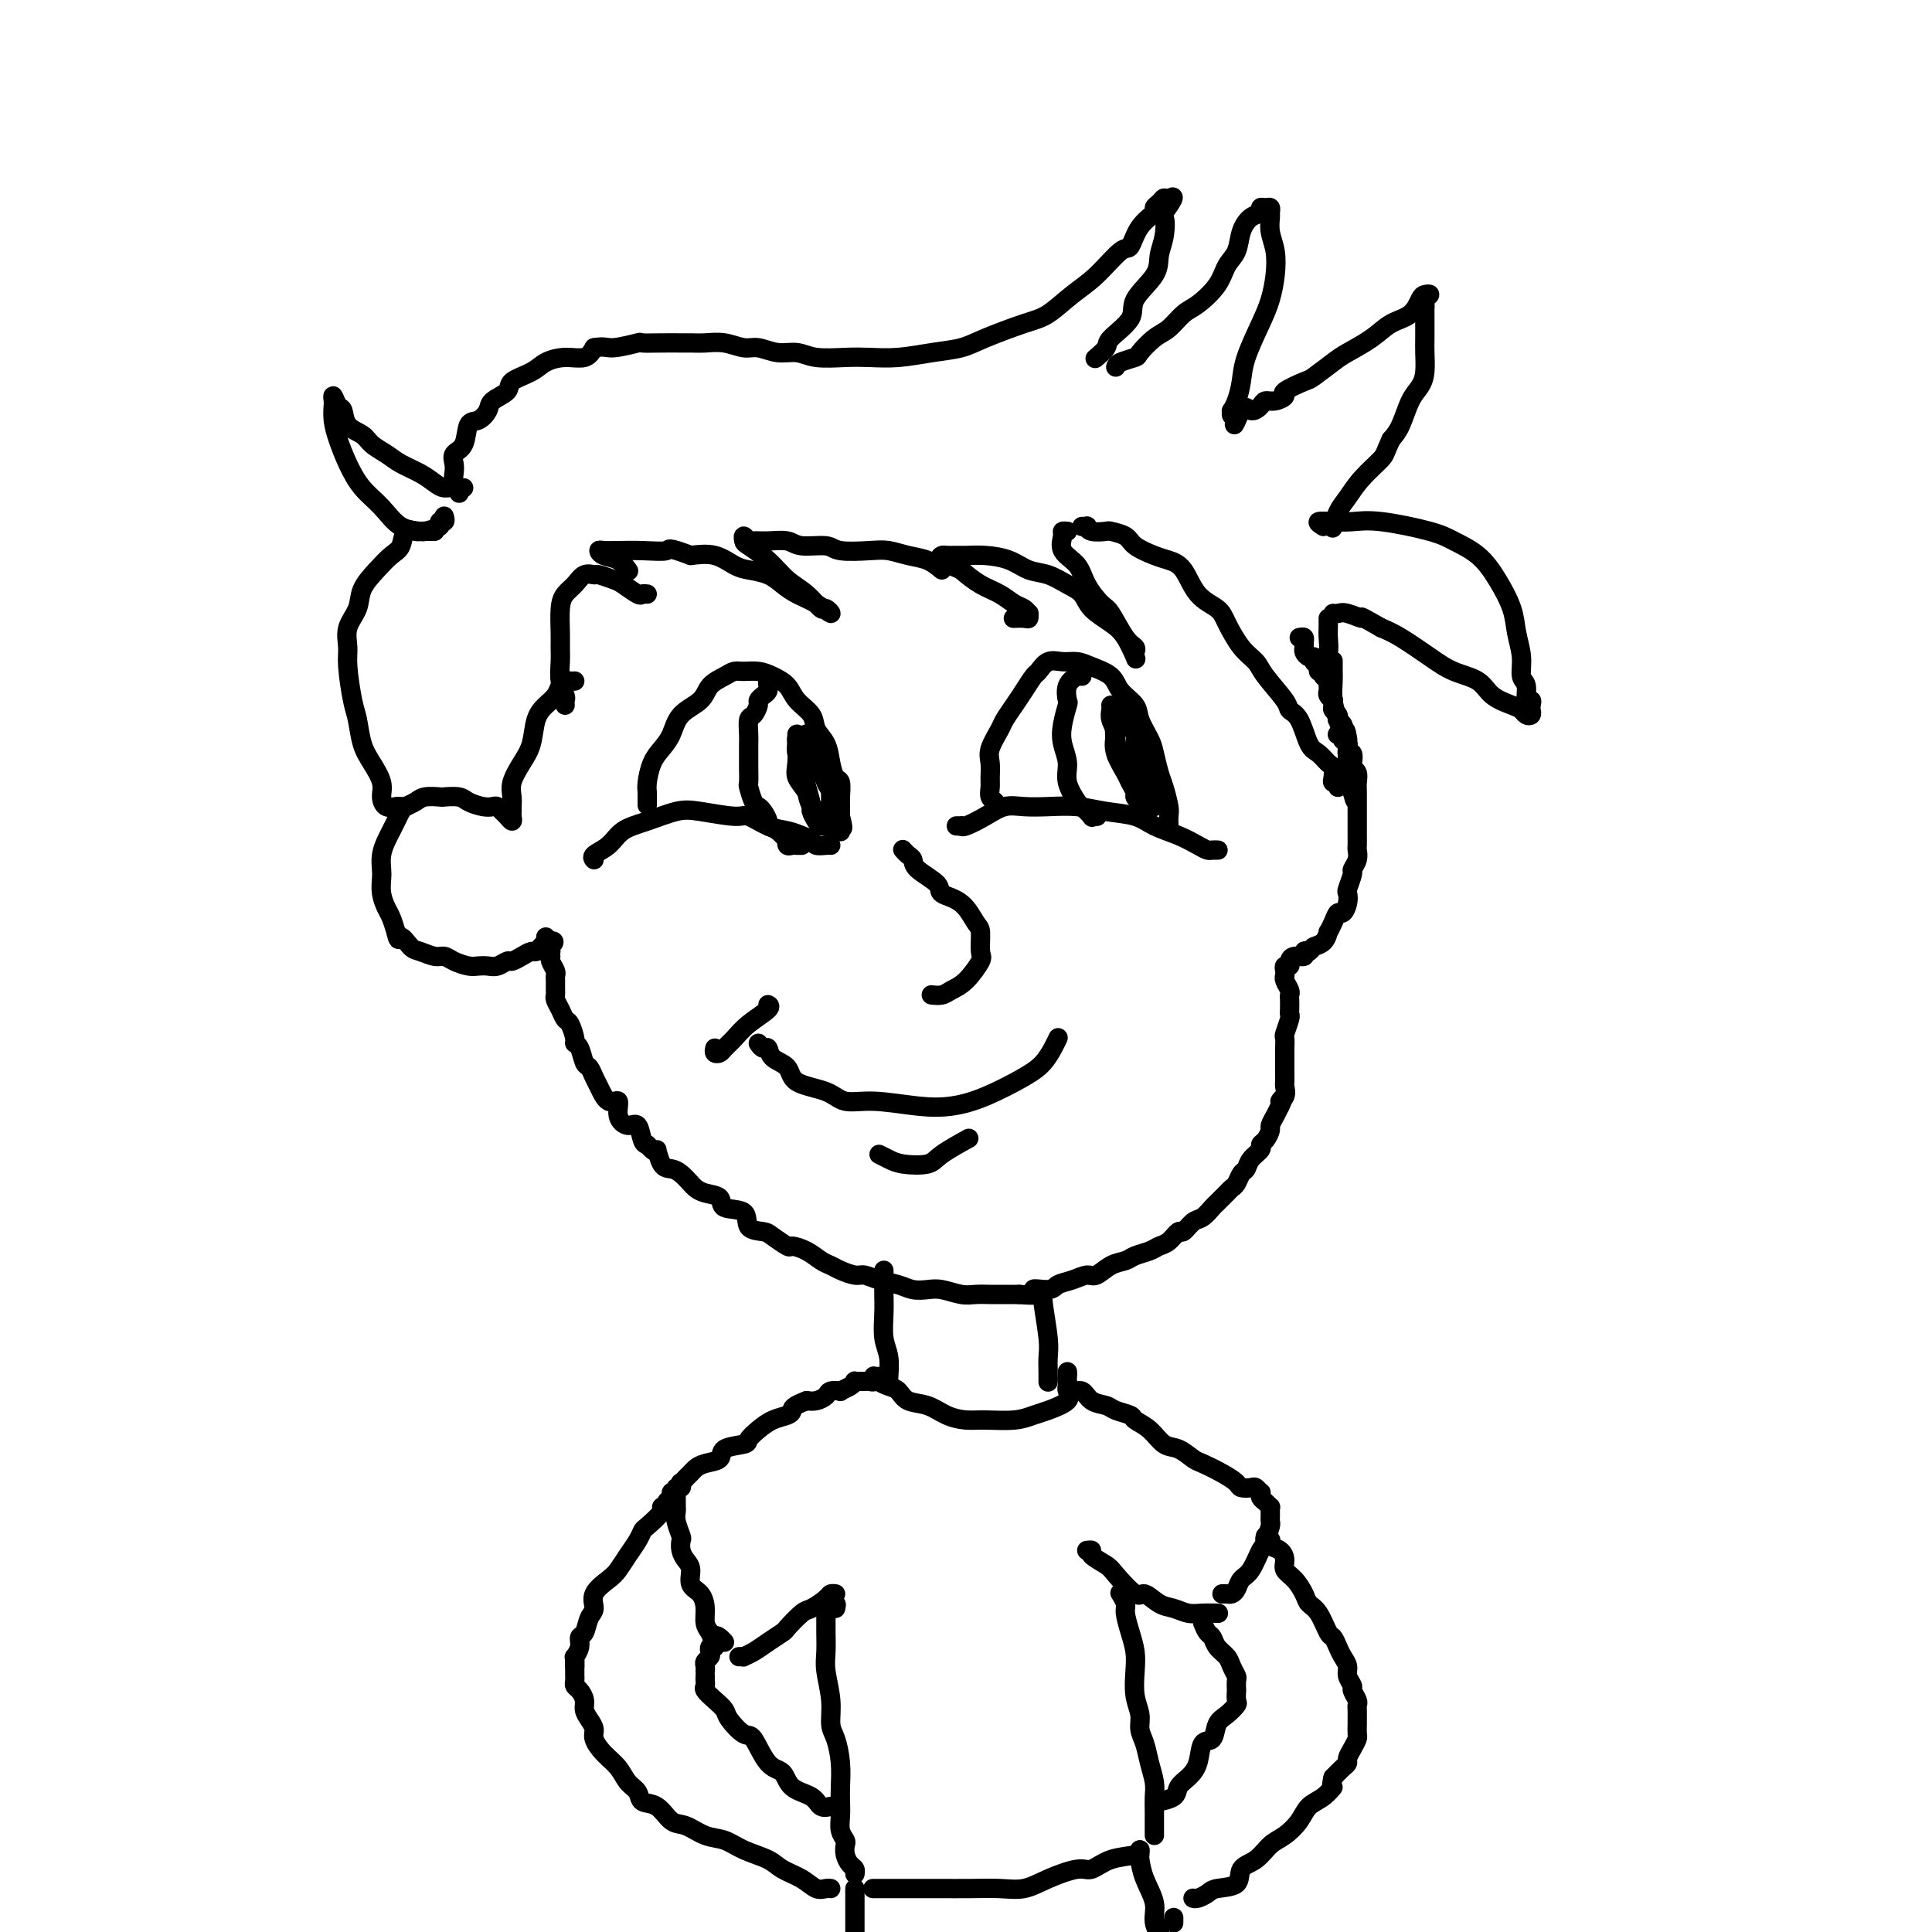 <svg viewBox='0 0 400 400' version='1.1' xmlns='http://www.w3.org/2000/svg' xmlns:xlink='http://www.w3.org/1999/xlink'><g fill='none' stroke='rgb(0,0,0)' stroke-width='4' stroke-linecap='round' stroke-linejoin='round'><path d='M134,166c-0.000,0.511 -0.001,1.023 0,1c0.001,-0.023 0.002,-0.579 0,-1c-0.002,-0.421 -0.009,-0.707 0,-1c0.009,-0.293 0.033,-0.594 0,-1c-0.033,-0.406 -0.124,-0.916 0,-2c0.124,-1.084 0.464,-2.740 1,-4c0.536,-1.260 1.269,-2.123 2,-3c0.731,-0.877 1.459,-1.769 2,-3c0.541,-1.231 0.893,-2.803 2,-4c1.107,-1.197 2.967,-2.019 4,-3c1.033,-0.981 1.238,-2.120 2,-3c0.762,-0.880 2.079,-1.501 3,-2c0.921,-0.499 1.444,-0.875 2,-1c0.556,-0.125 1.145,-0.000 2,0c0.855,0.000 1.977,-0.124 3,0c1.023,0.124 1.947,0.498 3,1c1.053,0.502 2.236,1.134 3,2c0.764,0.866 1.108,1.967 2,3c0.892,1.033 2.333,1.997 3,3c0.667,1.003 0.561,2.046 1,3c0.439,0.954 1.424,1.821 2,3c0.576,1.179 0.743,2.672 1,4c0.257,1.328 0.605,2.491 1,3c0.395,0.509 0.838,0.363 1,1c0.162,0.637 0.044,2.056 0,3c-0.044,0.944 -0.012,1.413 0,2c0.012,0.587 0.006,1.294 0,2'/><path d='M174,169c0.929,3.643 0.250,2.250 0,2c-0.250,-0.250 -0.071,0.643 0,1c0.071,0.357 0.036,0.179 0,0'/><path d='M172,175c-0.215,-0.024 -0.430,-0.048 -1,0c-0.570,0.048 -1.495,0.169 -2,0c-0.505,-0.169 -0.590,-0.627 -1,-1c-0.410,-0.373 -1.145,-0.659 -2,-1c-0.855,-0.341 -1.831,-0.736 -3,-1c-1.169,-0.264 -2.530,-0.398 -4,-1c-1.470,-0.602 -3.049,-1.672 -4,-2c-0.951,-0.328 -1.273,0.085 -3,0c-1.727,-0.085 -4.860,-0.668 -7,-1c-2.140,-0.332 -3.289,-0.412 -5,0c-1.711,0.412 -3.986,1.315 -6,2c-2.014,0.685 -3.769,1.150 -5,2c-1.231,0.850 -1.938,2.083 -3,3c-1.062,0.917 -2.478,1.516 -3,2c-0.522,0.484 -0.149,0.853 0,1c0.149,0.147 0.075,0.074 0,0'/><path d='M160,141c-0.424,-0.120 -0.848,-0.239 -1,0c-0.152,0.239 -0.031,0.838 0,1c0.031,0.162 -0.030,-0.112 0,0c0.030,0.112 0.149,0.612 0,1c-0.149,0.388 -0.565,0.666 -1,1c-0.435,0.334 -0.887,0.726 -1,1c-0.113,0.274 0.113,0.429 0,1c-0.113,0.571 -0.566,1.556 -1,2c-0.434,0.444 -0.848,0.347 -1,1c-0.152,0.653 -0.041,2.057 0,3c0.041,0.943 0.011,1.427 0,2c-0.011,0.573 -0.004,1.237 0,2c0.004,0.763 0.004,1.627 0,2c-0.004,0.373 -0.012,0.257 0,1c0.012,0.743 0.044,2.345 0,3c-0.044,0.655 -0.165,0.364 0,1c0.165,0.636 0.617,2.198 1,3c0.383,0.802 0.697,0.843 1,1c0.303,0.157 0.597,0.428 1,1c0.403,0.572 0.917,1.445 1,2c0.083,0.555 -0.266,0.794 0,1c0.266,0.206 1.146,0.381 2,1c0.854,0.619 1.682,1.683 2,2c0.318,0.317 0.128,-0.111 0,0c-0.128,0.111 -0.192,0.762 0,1c0.192,0.238 0.639,0.064 1,0c0.361,-0.064 0.636,-0.017 1,0c0.364,0.017 0.818,0.005 1,0c0.182,-0.005 0.091,-0.002 0,0'/><path d='M165,152c0.002,0.296 0.005,0.592 0,1c-0.005,0.408 -0.016,0.929 0,1c0.016,0.071 0.060,-0.307 0,0c-0.060,0.307 -0.222,1.299 0,2c0.222,0.701 0.829,1.112 1,2c0.171,0.888 -0.095,2.254 0,3c0.095,0.746 0.550,0.873 1,2c0.450,1.127 0.895,3.254 1,4c0.105,0.746 -0.131,0.113 0,0c0.131,-0.113 0.627,0.296 1,1c0.373,0.704 0.622,1.704 1,2c0.378,0.296 0.886,-0.111 1,0c0.114,0.111 -0.165,0.742 0,1c0.165,0.258 0.773,0.145 1,0c0.227,-0.145 0.072,-0.321 0,-1c-0.072,-0.679 -0.062,-1.859 0,-3c0.062,-1.141 0.175,-2.242 0,-3c-0.175,-0.758 -0.639,-1.173 -1,-2c-0.361,-0.827 -0.619,-2.067 -1,-3c-0.381,-0.933 -0.886,-1.559 -1,-2c-0.114,-0.441 0.161,-0.697 0,-1c-0.161,-0.303 -0.760,-0.655 -1,-1c-0.240,-0.345 -0.120,-0.685 0,-1c0.120,-0.315 0.242,-0.606 0,-1c-0.242,-0.394 -0.847,-0.890 -1,-1c-0.153,-0.110 0.144,0.166 0,1c-0.144,0.834 -0.731,2.224 -1,3c-0.269,0.776 -0.220,0.936 0,2c0.220,1.064 0.610,3.032 1,5'/><path d='M167,163c0.085,2.420 0.796,3.471 1,4c0.204,0.529 -0.099,0.537 0,1c0.099,0.463 0.601,1.381 1,2c0.399,0.619 0.695,0.938 1,1c0.305,0.062 0.617,-0.135 1,0c0.383,0.135 0.835,0.601 1,0c0.165,-0.601 0.041,-2.268 0,-3c-0.041,-0.732 0.001,-0.527 0,-1c-0.001,-0.473 -0.047,-1.623 0,-3c0.047,-1.377 0.185,-2.982 0,-4c-0.185,-1.018 -0.695,-1.449 -1,-2c-0.305,-0.551 -0.407,-1.223 -1,-2c-0.593,-0.777 -1.678,-1.658 -2,-2c-0.322,-0.342 0.120,-0.144 0,0c-0.120,0.144 -0.803,0.235 -1,0c-0.197,-0.235 0.091,-0.796 0,-1c-0.091,-0.204 -0.562,-0.049 -1,0c-0.438,0.049 -0.843,-0.006 -1,0c-0.157,0.006 -0.066,0.075 0,1c0.066,0.925 0.108,2.706 0,4c-0.108,1.294 -0.366,2.101 0,3c0.366,0.899 1.355,1.891 2,3c0.645,1.109 0.947,2.336 1,3c0.053,0.664 -0.143,0.766 0,1c0.143,0.234 0.626,0.599 1,1c0.374,0.401 0.639,0.839 1,1c0.361,0.161 0.817,0.046 1,0c0.183,-0.046 0.091,-0.023 0,0'/><path d='M199,171c-0.537,-0.003 -1.074,-0.006 -1,0c0.074,0.006 0.760,0.022 1,0c0.240,-0.022 0.033,-0.083 0,0c-0.033,0.083 0.106,0.310 1,0c0.894,-0.310 2.541,-1.156 4,-2c1.459,-0.844 2.730,-1.687 4,-2c1.270,-0.313 2.538,-0.096 4,0c1.462,0.096 3.117,0.070 5,0c1.883,-0.070 3.994,-0.185 6,0c2.006,0.185 3.906,0.669 6,1c2.094,0.331 4.382,0.509 6,1c1.618,0.491 2.566,1.294 4,2c1.434,0.706 3.354,1.313 5,2c1.646,0.687 3.016,1.452 4,2c0.984,0.548 1.580,0.879 2,1c0.420,0.121 0.662,0.032 1,0c0.338,-0.032 0.771,-0.009 1,0c0.229,0.009 0.254,0.002 0,0c-0.254,-0.002 -0.787,-0.001 -1,0c-0.213,0.001 -0.107,0.000 0,0'/><path d='M206,167c0.114,-0.359 0.227,-0.718 0,-1c-0.227,-0.282 -0.795,-0.486 -1,-1c-0.205,-0.514 -0.048,-1.339 0,-2c0.048,-0.661 -0.013,-1.159 0,-2c0.013,-0.841 0.101,-2.024 0,-3c-0.101,-0.976 -0.389,-1.744 0,-3c0.389,-1.256 1.456,-2.999 2,-4c0.544,-1.001 0.565,-1.261 1,-2c0.435,-0.739 1.285,-1.957 2,-3c0.715,-1.043 1.297,-1.911 2,-3c0.703,-1.089 1.529,-2.397 2,-3c0.471,-0.603 0.589,-0.499 1,-1c0.411,-0.501 1.115,-1.607 2,-2c0.885,-0.393 1.951,-0.072 3,0c1.049,0.072 2.082,-0.105 3,0c0.918,0.105 1.722,0.491 3,1c1.278,0.509 3.029,1.140 4,2c0.971,0.860 1.163,1.947 2,3c0.837,1.053 2.318,2.071 3,3c0.682,0.929 0.564,1.770 1,3c0.436,1.230 1.427,2.851 2,4c0.573,1.149 0.728,1.826 1,3c0.272,1.174 0.661,2.844 1,4c0.339,1.156 0.627,1.797 1,3c0.373,1.203 0.832,2.967 1,4c0.168,1.033 0.045,1.335 0,2c-0.045,0.665 -0.012,1.694 0,2c0.012,0.306 0.003,-0.110 0,0c-0.003,0.110 -0.001,0.746 0,1c0.001,0.254 0.000,0.127 0,0'/><path d='M224,140c-0.198,-0.137 -0.396,-0.273 -1,0c-0.604,0.273 -1.613,0.957 -2,2c-0.387,1.043 -0.152,2.445 0,3c0.152,0.555 0.221,0.261 0,1c-0.221,0.739 -0.732,2.510 -1,4c-0.268,1.490 -0.295,2.698 0,4c0.295,1.302 0.910,2.696 1,4c0.090,1.304 -0.345,2.517 0,4c0.345,1.483 1.469,3.234 2,4c0.531,0.766 0.468,0.545 1,1c0.532,0.455 1.658,1.586 2,2c0.342,0.414 -0.100,0.111 0,0c0.100,-0.111 0.743,-0.032 1,0c0.257,0.032 0.129,0.016 0,0'/><path d='M230,146c0.033,0.260 0.067,0.519 0,1c-0.067,0.481 -0.234,1.183 0,2c0.234,0.817 0.870,1.749 1,3c0.130,1.251 -0.246,2.822 0,4c0.246,1.178 1.112,1.962 2,3c0.888,1.038 1.797,2.331 2,3c0.203,0.669 -0.299,0.713 0,1c0.299,0.287 1.400,0.818 2,1c0.600,0.182 0.698,0.017 1,0c0.302,-0.017 0.807,0.115 1,0c0.193,-0.115 0.072,-0.477 0,-1c-0.072,-0.523 -0.095,-1.209 0,-2c0.095,-0.791 0.310,-1.689 0,-3c-0.310,-1.311 -1.143,-3.034 -2,-4c-0.857,-0.966 -1.736,-1.173 -2,-2c-0.264,-0.827 0.088,-2.274 0,-3c-0.088,-0.726 -0.615,-0.733 -1,-1c-0.385,-0.267 -0.627,-0.796 -1,-1c-0.373,-0.204 -0.878,-0.083 -1,0c-0.122,0.083 0.138,0.129 0,1c-0.138,0.871 -0.674,2.566 -1,4c-0.326,1.434 -0.442,2.608 0,4c0.442,1.392 1.442,3.003 2,4c0.558,0.997 0.674,1.379 1,2c0.326,0.621 0.862,1.481 1,2c0.138,0.519 -0.121,0.699 0,1c0.121,0.301 0.621,0.724 1,1c0.379,0.276 0.638,0.404 1,0c0.362,-0.404 0.828,-1.339 1,-2c0.172,-0.661 0.049,-1.046 0,-2c-0.049,-0.954 -0.025,-2.477 0,-4'/><path d='M238,158c-0.024,-1.553 -0.584,-1.436 -1,-2c-0.416,-0.564 -0.689,-1.810 -1,-3c-0.311,-1.190 -0.661,-2.323 -1,-3c-0.339,-0.677 -0.667,-0.898 -1,-1c-0.333,-0.102 -0.672,-0.085 -1,0c-0.328,0.085 -0.645,0.238 -1,0c-0.355,-0.238 -0.748,-0.866 -1,0c-0.252,0.866 -0.362,3.226 0,5c0.362,1.774 1.197,2.963 2,4c0.803,1.037 1.573,1.924 2,3c0.427,1.076 0.511,2.343 1,3c0.489,0.657 1.385,0.706 2,1c0.615,0.294 0.950,0.835 1,1c0.050,0.165 -0.186,-0.046 0,0c0.186,0.046 0.794,0.349 1,0c0.206,-0.349 0.010,-1.350 0,-2c-0.010,-0.650 0.165,-0.949 0,-2c-0.165,-1.051 -0.671,-2.855 -1,-4c-0.329,-1.145 -0.481,-1.631 -1,-2c-0.519,-0.369 -1.407,-0.622 -2,-1c-0.593,-0.378 -0.892,-0.881 -1,-1c-0.108,-0.119 -0.023,0.146 0,0c0.023,-0.146 -0.014,-0.702 0,0c0.014,0.702 0.081,2.661 0,4c-0.081,1.339 -0.309,2.058 0,3c0.309,0.942 1.155,2.109 2,3c0.845,0.891 1.691,1.507 2,2c0.309,0.493 0.083,0.864 0,1c-0.083,0.136 -0.024,0.039 0,0c0.024,-0.039 0.012,-0.019 0,0'/><path d='M187,176c-0.082,-0.094 -0.165,-0.187 0,0c0.165,0.187 0.577,0.655 1,1c0.423,0.345 0.858,0.565 1,1c0.142,0.435 -0.008,1.083 1,2c1.008,0.917 3.174,2.102 4,3c0.826,0.898 0.312,1.508 1,2c0.688,0.492 2.579,0.864 4,2c1.421,1.136 2.372,3.036 3,4c0.628,0.964 0.933,0.993 1,2c0.067,1.007 -0.103,2.992 0,4c0.103,1.008 0.479,1.041 0,2c-0.479,0.959 -1.813,2.845 -3,4c-1.187,1.155 -2.225,1.578 -3,2c-0.775,0.422 -1.286,0.845 -2,1c-0.714,0.155 -1.633,0.044 -2,0c-0.367,-0.044 -0.184,-0.022 0,0'/><path d='M148,217c-0.095,0.404 -0.190,0.807 0,1c0.190,0.193 0.665,0.175 1,0c0.335,-0.175 0.531,-0.506 1,-1c0.469,-0.494 1.211,-1.152 2,-2c0.789,-0.848 1.624,-1.887 3,-3c1.376,-1.113 3.294,-2.300 4,-3c0.706,-0.700 0.202,-0.914 0,-1c-0.202,-0.086 -0.101,-0.043 0,0'/><path d='M157,216c0.317,0.473 0.633,0.946 1,1c0.367,0.054 0.783,-0.309 1,0c0.217,0.309 0.233,1.292 1,2c0.767,0.708 2.283,1.141 3,2c0.717,0.859 0.633,2.143 2,3c1.367,0.857 4.184,1.289 6,2c1.816,0.711 2.632,1.703 4,2c1.368,0.297 3.290,-0.101 6,0c2.710,0.101 6.210,0.702 9,1c2.790,0.298 4.869,0.295 7,0c2.131,-0.295 4.312,-0.881 7,-2c2.688,-1.119 5.883,-2.769 8,-4c2.117,-1.231 3.155,-2.041 4,-3c0.845,-0.959 1.497,-2.066 2,-3c0.503,-0.934 0.858,-1.695 1,-2c0.142,-0.305 0.071,-0.152 0,0'/><path d='M182,239c0.644,0.319 1.287,0.638 2,1c0.713,0.362 1.495,0.765 3,1c1.505,0.235 3.733,0.300 5,0c1.267,-0.300 1.572,-0.965 3,-2c1.428,-1.035 3.979,-2.438 5,-3c1.021,-0.562 0.510,-0.281 0,0'/><path d='M106,169c0.090,0.514 0.179,1.027 0,1c-0.179,-0.027 -0.627,-0.595 -1,-1c-0.373,-0.405 -0.670,-0.647 -1,-1c-0.330,-0.353 -0.692,-0.816 -1,-1c-0.308,-0.184 -0.563,-0.088 -1,0c-0.437,0.088 -1.057,0.167 -2,0c-0.943,-0.167 -2.210,-0.582 -3,-1c-0.790,-0.418 -1.103,-0.841 -2,-1c-0.897,-0.159 -2.377,-0.053 -3,0c-0.623,0.053 -0.391,0.055 -1,0c-0.609,-0.055 -2.061,-0.167 -3,0c-0.939,0.167 -1.365,0.611 -2,1c-0.635,0.389 -1.479,0.722 -2,1c-0.521,0.278 -0.718,0.500 -1,1c-0.282,0.500 -0.650,1.279 -1,2c-0.350,0.721 -0.682,1.386 -1,2c-0.318,0.614 -0.622,1.178 -1,2c-0.378,0.822 -0.830,1.901 -1,3c-0.170,1.099 -0.057,2.219 0,3c0.057,0.781 0.057,1.223 0,2c-0.057,0.777 -0.170,1.889 0,3c0.170,1.111 0.623,2.222 1,3c0.377,0.778 0.679,1.222 1,2c0.321,0.778 0.660,1.889 1,3'/><path d='M82,193c0.591,2.592 0.567,1.072 1,1c0.433,-0.072 1.322,1.304 2,2c0.678,0.696 1.144,0.712 2,1c0.856,0.288 2.102,0.848 3,1c0.898,0.152 1.448,-0.103 2,0c0.552,0.103 1.106,0.565 2,1c0.894,0.435 2.127,0.845 3,1c0.873,0.155 1.385,0.056 2,0c0.615,-0.056 1.333,-0.070 2,0c0.667,0.070 1.282,0.225 2,0c0.718,-0.225 1.540,-0.830 2,-1c0.460,-0.170 0.557,0.095 1,0c0.443,-0.095 1.233,-0.551 2,-1c0.767,-0.449 1.512,-0.890 2,-1c0.488,-0.110 0.719,0.110 1,0c0.281,-0.110 0.611,-0.549 1,-1c0.389,-0.451 0.836,-0.915 1,-1c0.164,-0.085 0.044,0.208 0,0c-0.044,-0.208 -0.013,-0.917 0,-1c0.013,-0.083 0.006,0.458 0,1'/><path d='M113,195c2.702,-0.612 1.456,0.357 1,1c-0.456,0.643 -0.123,0.959 0,1c0.123,0.041 0.037,-0.193 0,0c-0.037,0.193 -0.024,0.811 0,1c0.024,0.189 0.059,-0.053 0,0c-0.059,0.053 -0.212,0.399 0,1c0.212,0.601 0.789,1.457 1,2c0.211,0.543 0.056,0.775 0,1c-0.056,0.225 -0.012,0.444 0,1c0.012,0.556 -0.008,1.449 0,2c0.008,0.551 0.043,0.762 0,1c-0.043,0.238 -0.165,0.505 0,1c0.165,0.495 0.618,1.218 1,2c0.382,0.782 0.694,1.622 1,2c0.306,0.378 0.607,0.294 1,1c0.393,0.706 0.879,2.202 1,3c0.121,0.798 -0.122,0.900 0,1c0.122,0.100 0.609,0.199 1,1c0.391,0.801 0.684,2.304 1,3c0.316,0.696 0.653,0.587 1,1c0.347,0.413 0.704,1.349 1,2c0.296,0.651 0.530,1.016 1,2c0.470,0.984 1.176,2.587 2,3c0.824,0.413 1.765,-0.362 2,0c0.235,0.362 -0.235,1.862 0,3c0.235,1.138 1.176,1.913 2,2c0.824,0.087 1.529,-0.515 2,0c0.471,0.515 0.706,2.147 1,3c0.294,0.853 0.647,0.926 1,1'/><path d='M134,237c2.429,2.688 2.003,0.909 2,1c-0.003,0.091 0.419,2.052 1,3c0.581,0.948 1.323,0.884 2,1c0.677,0.116 1.289,0.411 2,1c0.711,0.589 1.521,1.472 2,2c0.479,0.528 0.626,0.703 1,1c0.374,0.297 0.973,0.717 2,1c1.027,0.283 2.481,0.429 3,1c0.519,0.571 0.101,1.566 1,2c0.899,0.434 3.113,0.306 4,1c0.887,0.694 0.445,2.210 1,3c0.555,0.790 2.105,0.855 3,1c0.895,0.145 1.135,0.371 2,1c0.865,0.629 2.353,1.660 3,2c0.647,0.340 0.451,-0.011 1,0c0.549,0.011 1.842,0.385 3,1c1.158,0.615 2.183,1.470 3,2c0.817,0.530 1.428,0.733 2,1c0.572,0.267 1.104,0.596 2,1c0.896,0.404 2.154,0.882 3,1c0.846,0.118 1.280,-0.126 2,0c0.720,0.126 1.728,0.621 3,1c1.272,0.379 2.809,0.641 4,1c1.191,0.359 2.037,0.814 3,1c0.963,0.186 2.043,0.102 3,0c0.957,-0.102 1.792,-0.224 3,0c1.208,0.224 2.788,0.792 4,1c1.212,0.208 2.057,0.056 3,0c0.943,-0.056 1.985,-0.015 3,0c1.015,0.015 2.004,0.004 3,0c0.996,-0.004 1.998,-0.002 3,0'/><path d='M211,268c6.244,0.534 3.354,-0.632 3,-1c-0.354,-0.368 1.830,0.061 3,0c1.170,-0.061 1.327,-0.612 2,-1c0.673,-0.388 1.861,-0.615 3,-1c1.139,-0.385 2.229,-0.929 3,-1c0.771,-0.071 1.221,0.332 2,0c0.779,-0.332 1.885,-1.399 3,-2c1.115,-0.601 2.238,-0.737 3,-1c0.762,-0.263 1.164,-0.653 2,-1c0.836,-0.347 2.107,-0.651 3,-1c0.893,-0.349 1.408,-0.741 2,-1c0.592,-0.259 1.260,-0.383 2,-1c0.740,-0.617 1.550,-1.728 2,-2c0.450,-0.272 0.539,0.293 1,0c0.461,-0.293 1.293,-1.444 2,-2c0.707,-0.556 1.289,-0.516 2,-1c0.711,-0.484 1.553,-1.490 2,-2c0.447,-0.510 0.501,-0.522 1,-1c0.499,-0.478 1.443,-1.423 2,-2c0.557,-0.577 0.725,-0.787 1,-1c0.275,-0.213 0.656,-0.428 1,-1c0.344,-0.572 0.652,-1.501 1,-2c0.348,-0.499 0.737,-0.566 1,-1c0.263,-0.434 0.400,-1.233 1,-2c0.600,-0.767 1.663,-1.500 2,-2c0.337,-0.500 -0.050,-0.767 0,-1c0.050,-0.233 0.538,-0.433 1,-1c0.462,-0.567 0.897,-1.503 1,-2c0.103,-0.497 -0.126,-0.557 0,-1c0.126,-0.443 0.607,-1.269 1,-2c0.393,-0.731 0.696,-1.365 1,-2'/><path d='M265,229c1.332,-2.670 0.161,-1.344 0,-1c-0.161,0.344 0.689,-0.293 1,-1c0.311,-0.707 0.083,-1.484 0,-2c-0.083,-0.516 -0.022,-0.772 0,-1c0.022,-0.228 0.006,-0.427 0,-1c-0.006,-0.573 -0.001,-1.520 0,-2c0.001,-0.480 -0.001,-0.494 0,-1c0.001,-0.506 0.004,-1.505 0,-2c-0.004,-0.495 -0.015,-0.486 0,-1c0.015,-0.514 0.057,-1.551 0,-2c-0.057,-0.449 -0.211,-0.309 0,-1c0.211,-0.691 0.788,-2.213 1,-3c0.212,-0.787 0.058,-0.840 0,-1c-0.058,-0.160 -0.019,-0.428 0,-1c0.019,-0.572 0.019,-1.450 0,-2c-0.019,-0.550 -0.058,-0.774 0,-1c0.058,-0.226 0.212,-0.456 0,-1c-0.212,-0.544 -0.790,-1.404 -1,-2c-0.210,-0.596 -0.052,-0.930 0,-1c0.052,-0.070 -0.000,0.122 0,0c0.000,-0.122 0.054,-0.559 0,-1c-0.054,-0.441 -0.217,-0.888 0,-1c0.217,-0.112 0.814,0.110 1,0c0.186,-0.110 -0.039,-0.552 0,-1c0.039,-0.448 0.340,-0.904 1,-1c0.660,-0.096 1.678,0.166 2,0c0.322,-0.166 -0.051,-0.762 0,-1c0.051,-0.238 0.525,-0.119 1,0'/><path d='M271,197c0.896,-0.664 0.635,-0.824 1,-1c0.365,-0.176 1.355,-0.367 2,-1c0.645,-0.633 0.946,-1.709 1,-2c0.054,-0.291 -0.140,0.204 0,0c0.140,-0.204 0.612,-1.106 1,-2c0.388,-0.894 0.691,-1.782 1,-2c0.309,-0.218 0.623,0.232 1,0c0.377,-0.232 0.818,-1.147 1,-2c0.182,-0.853 0.105,-1.646 0,-2c-0.105,-0.354 -0.238,-0.270 0,-1c0.238,-0.730 0.848,-2.275 1,-3c0.152,-0.725 -0.156,-0.631 0,-1c0.156,-0.369 0.774,-1.201 1,-2c0.226,-0.799 0.061,-1.564 0,-2c-0.061,-0.436 -0.016,-0.542 0,-1c0.016,-0.458 0.004,-1.269 0,-2c-0.004,-0.731 -0.001,-1.383 0,-2c0.001,-0.617 0.000,-1.201 0,-2c-0.000,-0.799 0.001,-1.814 0,-2c-0.001,-0.186 -0.004,0.458 0,0c0.004,-0.458 0.015,-2.019 0,-3c-0.015,-0.981 -0.056,-1.381 0,-2c0.056,-0.619 0.207,-1.458 0,-2c-0.207,-0.542 -0.774,-0.789 -1,-1c-0.226,-0.211 -0.113,-0.386 0,-1c0.113,-0.614 0.226,-1.666 0,-2c-0.226,-0.334 -0.793,0.051 -1,0c-0.207,-0.051 -0.056,-0.540 0,-1c0.056,-0.460 0.015,-0.893 0,-1c-0.015,-0.107 -0.004,0.112 0,0c0.004,-0.112 0.002,-0.556 0,-1'/><path d='M279,153c-0.552,-3.807 -0.931,-0.825 -1,0c-0.069,0.825 0.174,-0.509 0,-1c-0.174,-0.491 -0.764,-0.140 -1,0c-0.236,0.140 -0.118,0.070 0,0'/><path d='M90,110c-0.302,0.000 -0.605,0.001 -1,0c-0.395,-0.001 -0.883,-0.003 -1,0c-0.117,0.003 0.138,0.011 0,0c-0.138,-0.011 -0.669,-0.040 -1,0c-0.331,0.040 -0.461,0.148 -1,0c-0.539,-0.148 -1.486,-0.553 -2,0c-0.514,0.553 -0.595,2.065 -1,3c-0.405,0.935 -1.135,1.292 -2,2c-0.865,0.708 -1.864,1.768 -3,3c-1.136,1.232 -2.410,2.636 -3,4c-0.590,1.364 -0.495,2.686 -1,4c-0.505,1.314 -1.610,2.618 -2,4c-0.390,1.382 -0.064,2.841 0,4c0.064,1.159 -0.135,2.017 0,4c0.135,1.983 0.604,5.090 1,7c0.396,1.910 0.718,2.622 1,4c0.282,1.378 0.522,3.420 1,5c0.478,1.580 1.193,2.696 2,4c0.807,1.304 1.708,2.794 2,4c0.292,1.206 -0.023,2.127 0,3c0.023,0.873 0.385,1.698 1,2c0.615,0.302 1.485,0.081 2,0c0.515,-0.081 0.677,-0.022 1,0c0.323,0.022 0.807,0.006 1,0c0.193,-0.006 0.097,-0.003 0,0'/><path d='M92,107c-0.037,-0.119 -0.074,-0.238 0,0c0.074,0.238 0.258,0.835 0,1c-0.258,0.165 -0.957,-0.100 -1,0c-0.043,0.100 0.569,0.565 0,1c-0.569,0.435 -2.319,0.841 -3,1c-0.681,0.159 -0.293,0.070 -1,0c-0.707,-0.070 -2.507,-0.122 -4,-1c-1.493,-0.878 -2.677,-2.584 -4,-4c-1.323,-1.416 -2.785,-2.544 -4,-4c-1.215,-1.456 -2.182,-3.240 -3,-5c-0.818,-1.760 -1.488,-3.497 -2,-5c-0.512,-1.503 -0.866,-2.774 -1,-4c-0.134,-1.226 -0.046,-2.408 0,-3c0.046,-0.592 0.052,-0.594 0,-1c-0.052,-0.406 -0.162,-1.217 0,-1c0.162,0.217 0.595,1.462 1,2c0.405,0.538 0.783,0.371 1,1c0.217,0.629 0.273,2.055 1,3c0.727,0.945 2.127,1.408 3,2c0.873,0.592 1.221,1.314 2,2c0.779,0.686 1.990,1.337 3,2c1.010,0.663 1.818,1.340 3,2c1.182,0.660 2.737,1.305 4,2c1.263,0.695 2.233,1.440 3,2c0.767,0.560 1.329,0.934 2,1c0.671,0.066 1.450,-0.174 2,0c0.550,0.174 0.871,0.764 1,1c0.129,0.236 0.064,0.118 0,0'/><path d='M96,101c-0.453,-0.017 -0.905,-0.035 -1,0c-0.095,0.035 0.169,0.122 0,0c-0.169,-0.122 -0.770,-0.453 -1,-1c-0.230,-0.547 -0.087,-1.310 0,-2c0.087,-0.690 0.120,-1.308 0,-2c-0.120,-0.692 -0.393,-1.459 0,-2c0.393,-0.541 1.451,-0.855 2,-2c0.549,-1.145 0.589,-3.122 1,-4c0.411,-0.878 1.193,-0.658 2,-1c0.807,-0.342 1.641,-1.246 2,-2c0.359,-0.754 0.244,-1.357 1,-2c0.756,-0.643 2.382,-1.325 3,-2c0.618,-0.675 0.228,-1.342 1,-2c0.772,-0.658 2.707,-1.306 4,-2c1.293,-0.694 1.945,-1.433 3,-2c1.055,-0.567 2.515,-0.960 4,-1c1.485,-0.040 2.996,0.274 4,0c1.004,-0.274 1.502,-1.137 2,-2'/><path d='M123,72c2.153,-0.403 2.534,0.088 4,0c1.466,-0.088 4.016,-0.756 5,-1c0.984,-0.244 0.401,-0.065 1,0c0.599,0.065 2.379,0.016 4,0c1.621,-0.016 3.085,-0.000 4,0c0.915,0.000 1.283,-0.015 2,0c0.717,0.015 1.783,0.061 3,0c1.217,-0.061 2.583,-0.227 4,0c1.417,0.227 2.883,0.849 4,1c1.117,0.151 1.883,-0.170 3,0c1.117,0.170 2.583,0.830 4,1c1.417,0.170 2.785,-0.150 4,0c1.215,0.150 2.276,0.769 4,1c1.724,0.231 4.110,0.073 6,0c1.890,-0.073 3.285,-0.063 5,0c1.715,0.063 3.750,0.178 6,0c2.250,-0.178 4.715,-0.651 7,-1c2.285,-0.349 4.389,-0.575 6,-1c1.611,-0.425 2.729,-1.048 5,-2c2.271,-0.952 5.694,-2.231 8,-3c2.306,-0.769 3.496,-1.026 5,-2c1.504,-0.974 3.322,-2.666 5,-4c1.678,-1.334 3.218,-2.312 5,-4c1.782,-1.688 3.808,-4.088 5,-5c1.192,-0.912 1.552,-0.338 2,-1c0.448,-0.662 0.985,-2.560 2,-4c1.015,-1.440 2.507,-2.422 3,-3c0.493,-0.578 -0.012,-0.753 0,-1c0.012,-0.247 0.542,-0.567 1,-1c0.458,-0.433 0.845,-0.981 1,-1c0.155,-0.019 0.077,0.490 0,1'/><path d='M241,42c3.717,-3.115 1.010,0.598 0,2c-1.010,1.402 -0.324,0.493 0,1c0.324,0.507 0.287,2.431 0,4c-0.287,1.569 -0.824,2.784 -1,4c-0.176,1.216 0.007,2.433 -1,4c-1.007,1.567 -3.205,3.485 -4,5c-0.795,1.515 -0.185,2.627 -1,4c-0.815,1.373 -3.053,3.007 -4,4c-0.947,0.993 -0.601,1.344 -1,2c-0.399,0.656 -1.543,1.616 -2,2c-0.457,0.384 -0.229,0.192 0,0'/><path d='M231,76c0.094,-0.318 0.188,-0.636 1,-1c0.812,-0.364 2.342,-0.773 3,-1c0.658,-0.227 0.443,-0.272 1,-1c0.557,-0.728 1.886,-2.140 3,-3c1.114,-0.860 2.013,-1.168 3,-2c0.987,-0.832 2.061,-2.189 3,-3c0.939,-0.811 1.742,-1.077 3,-2c1.258,-0.923 2.969,-2.503 4,-4c1.031,-1.497 1.380,-2.912 2,-4c0.620,-1.088 1.510,-1.851 2,-3c0.490,-1.149 0.579,-2.686 1,-4c0.421,-1.314 1.174,-2.406 2,-3c0.826,-0.594 1.724,-0.692 2,-1c0.276,-0.308 -0.069,-0.827 0,-1c0.069,-0.173 0.554,0.001 1,0c0.446,-0.001 0.855,-0.175 1,0c0.145,0.175 0.025,0.699 0,1c-0.025,0.301 0.043,0.380 0,1c-0.043,0.620 -0.198,1.783 0,3c0.198,1.217 0.750,2.488 1,4c0.250,1.512 0.197,3.264 0,5c-0.197,1.736 -0.539,3.455 -1,5c-0.461,1.545 -1.041,2.915 -2,5c-0.959,2.085 -2.295,4.883 -3,7c-0.705,2.117 -0.778,3.552 -1,5c-0.222,1.448 -0.593,2.910 -1,4c-0.407,1.090 -0.851,1.808 -1,2c-0.149,0.192 -0.002,-0.141 0,0c0.002,0.141 -0.142,0.754 0,1c0.142,0.246 0.571,0.123 1,0'/><path d='M256,86c-1.103,4.248 0.141,0.369 1,-1c0.859,-1.369 1.335,-0.226 2,0c0.665,0.226 1.519,-0.463 2,-1c0.481,-0.537 0.588,-0.922 1,-1c0.412,-0.078 1.130,0.150 2,0c0.870,-0.150 1.892,-0.677 2,-1c0.108,-0.323 -0.700,-0.442 0,-1c0.700,-0.558 2.907,-1.556 4,-2c1.093,-0.444 1.071,-0.336 2,-1c0.929,-0.664 2.808,-2.102 4,-3c1.192,-0.898 1.695,-1.256 3,-2c1.305,-0.744 3.410,-1.873 5,-3c1.590,-1.127 2.666,-2.250 4,-3c1.334,-0.750 2.928,-1.126 4,-2c1.072,-0.874 1.622,-2.245 2,-3c0.378,-0.755 0.585,-0.893 1,-1c0.415,-0.107 1.039,-0.184 1,0c-0.039,0.184 -0.743,0.629 -1,1c-0.257,0.371 -0.069,0.669 0,1c0.069,0.331 0.018,0.695 0,1c-0.018,0.305 -0.004,0.549 0,1c0.004,0.451 -0.001,1.107 0,2c0.001,0.893 0.008,2.022 0,3c-0.008,0.978 -0.033,1.805 0,3c0.033,1.195 0.122,2.757 0,4c-0.122,1.243 -0.455,2.168 -1,3c-0.545,0.832 -1.300,1.570 -2,3c-0.700,1.430 -1.343,3.551 -2,5c-0.657,1.449 -1.329,2.224 -2,3'/><path d='M288,91c-1.334,2.884 -1.170,3.096 -2,4c-0.830,0.904 -2.653,2.502 -4,4c-1.347,1.498 -2.217,2.896 -3,4c-0.783,1.104 -1.480,1.913 -2,3c-0.520,1.087 -0.863,2.454 -1,3c-0.137,0.546 -0.069,0.273 0,0'/><path d='M274,109c-0.670,-0.419 -1.341,-0.838 -1,-1c0.341,-0.162 1.692,-0.066 3,0c1.308,0.066 2.573,0.102 4,0c1.427,-0.102 3.018,-0.343 6,0c2.982,0.343 7.356,1.270 10,2c2.644,0.730 3.559,1.264 5,2c1.441,0.736 3.410,1.673 5,3c1.590,1.327 2.803,3.045 4,5c1.197,1.955 2.377,4.146 3,6c0.623,1.854 0.688,3.370 1,5c0.312,1.630 0.872,3.375 1,5c0.128,1.625 -0.176,3.132 0,4c0.176,0.868 0.832,1.097 1,2c0.168,0.903 -0.150,2.480 0,3c0.150,0.520 0.769,-0.018 1,0c0.231,0.018 0.073,0.590 0,1c-0.073,0.410 -0.062,0.657 0,1c0.062,0.343 0.175,0.780 0,1c-0.175,0.220 -0.639,0.221 -1,0c-0.361,-0.221 -0.620,-0.663 -1,-1c-0.380,-0.337 -0.882,-0.567 -2,-1c-1.118,-0.433 -2.851,-1.068 -4,-2c-1.149,-0.932 -1.714,-2.161 -3,-3c-1.286,-0.839 -3.293,-1.287 -5,-2c-1.707,-0.713 -3.113,-1.692 -5,-3c-1.887,-1.308 -4.253,-2.945 -6,-4c-1.747,-1.055 -2.873,-1.527 -4,-2'/><path d='M286,130c-5.548,-3.177 -3.918,-2.119 -4,-2c-0.082,0.119 -1.878,-0.700 -3,-1c-1.122,-0.300 -1.571,-0.081 -2,0c-0.429,0.081 -0.837,0.023 -1,0c-0.163,-0.023 -0.082,-0.012 0,0'/><path d='M269,132c0.424,-0.089 0.848,-0.177 1,0c0.152,0.177 0.031,0.621 0,1c-0.031,0.379 0.029,0.693 0,1c-0.029,0.307 -0.147,0.607 0,1c0.147,0.393 0.560,0.880 1,1c0.440,0.120 0.906,-0.126 1,0c0.094,0.126 -0.185,0.626 0,1c0.185,0.374 0.834,0.622 1,1c0.166,0.378 -0.151,0.885 0,1c0.151,0.115 0.772,-0.161 1,0c0.228,0.161 0.065,0.760 0,1c-0.065,0.240 -0.033,0.120 0,0'/><path d='M274,140c1.000,1.194 1.000,0.179 1,0c-0.000,-0.179 -0.001,0.476 0,1c0.001,0.524 0.004,0.915 0,1c-0.004,0.085 -0.015,-0.136 0,0c0.015,0.136 0.057,0.628 0,1c-0.057,0.372 -0.212,0.625 0,1c0.212,0.375 0.793,0.874 1,1c0.207,0.126 0.042,-0.120 0,0c-0.042,0.120 0.040,0.606 0,1c-0.040,0.394 -0.203,0.697 0,1c0.203,0.303 0.773,0.605 1,1c0.227,0.395 0.112,0.883 0,1c-0.112,0.117 -0.223,-0.136 0,0c0.223,0.136 0.778,0.663 1,1c0.222,0.337 0.112,0.485 0,1c-0.112,0.515 -0.226,1.396 0,2c0.226,0.604 0.793,0.932 1,1c0.207,0.068 0.056,-0.122 0,0c-0.056,0.122 -0.015,0.558 0,1c0.015,0.442 0.004,0.892 0,1c-0.004,0.108 -0.001,-0.126 0,0c0.001,0.126 0.001,0.611 0,1c-0.001,0.389 -0.001,0.683 0,1c0.001,0.317 0.004,0.659 0,1c-0.004,0.341 -0.015,0.683 0,1c0.015,0.317 0.057,0.610 0,1c-0.057,0.390 -0.211,0.878 0,1c0.211,0.122 0.788,-0.121 1,0c0.212,0.121 0.061,0.606 0,1c-0.061,0.394 -0.030,0.697 0,1'/><path d='M280,164c0.929,3.550 0.250,0.427 0,-1c-0.250,-1.427 -0.071,-1.156 0,-1c0.071,0.156 0.033,0.197 0,0c-0.033,-0.197 -0.062,-0.633 0,-1c0.062,-0.367 0.213,-0.665 0,-1c-0.213,-0.335 -0.792,-0.708 -1,-1c-0.208,-0.292 -0.044,-0.503 0,-1c0.044,-0.497 -0.030,-1.279 0,-2c0.030,-0.721 0.166,-1.380 0,-2c-0.166,-0.620 -0.633,-1.201 -1,-2c-0.367,-0.799 -0.634,-1.815 -1,-3c-0.366,-1.185 -0.830,-2.539 -1,-4c-0.170,-1.461 -0.046,-3.031 0,-4c0.046,-0.969 0.012,-1.338 0,-2c-0.012,-0.662 -0.004,-1.618 0,-2c0.004,-0.382 0.002,-0.191 0,0'/><path d='M275,128c-0.002,0.348 -0.004,0.696 0,1c0.004,0.304 0.015,0.565 0,1c-0.015,0.435 -0.056,1.044 0,2c0.056,0.956 0.207,2.257 0,3c-0.207,0.743 -0.774,0.926 -1,1c-0.226,0.074 -0.113,0.037 0,0'/><path d='M277,163c-0.030,-0.419 -0.060,-0.837 0,-1c0.060,-0.163 0.210,-0.070 0,0c-0.210,0.070 -0.780,0.117 -1,0c-0.220,-0.117 -0.089,-0.398 0,-1c0.089,-0.602 0.138,-1.523 0,-2c-0.138,-0.477 -0.461,-0.509 -1,-1c-0.539,-0.491 -1.293,-1.441 -2,-2c-0.707,-0.559 -1.366,-0.726 -2,-2c-0.634,-1.274 -1.243,-3.653 -2,-5c-0.757,-1.347 -1.661,-1.660 -2,-2c-0.339,-0.340 -0.111,-0.706 -1,-2c-0.889,-1.294 -2.894,-3.515 -4,-5c-1.106,-1.485 -1.314,-2.233 -2,-3c-0.686,-0.767 -1.849,-1.553 -3,-3c-1.151,-1.447 -2.290,-3.554 -3,-5c-0.710,-1.446 -0.993,-2.232 -2,-3c-1.007,-0.768 -2.739,-1.518 -4,-3c-1.261,-1.482 -2.052,-3.696 -3,-5c-0.948,-1.304 -2.055,-1.698 -3,-2c-0.945,-0.302 -1.729,-0.512 -3,-1c-1.271,-0.488 -3.030,-1.254 -4,-2c-0.970,-0.746 -1.150,-1.472 -2,-2c-0.850,-0.528 -2.370,-0.860 -3,-1c-0.630,-0.140 -0.369,-0.090 -1,0c-0.631,0.090 -2.155,0.220 -3,0c-0.845,-0.220 -1.010,-0.791 -1,-1c0.010,-0.209 0.195,-0.056 0,0c-0.195,0.056 -0.770,0.016 -1,0c-0.230,-0.016 -0.115,-0.008 0,0'/><path d='M221,110c-0.444,-0.040 -0.888,-0.080 -1,0c-0.112,0.080 0.110,0.281 0,1c-0.110,0.719 -0.550,1.957 0,3c0.550,1.043 2.090,1.890 3,3c0.910,1.110 1.190,2.482 2,4c0.810,1.518 2.151,3.180 3,4c0.849,0.820 1.208,0.797 2,2c0.792,1.203 2.018,3.632 3,5c0.982,1.368 1.722,1.674 2,2c0.278,0.326 0.095,0.671 0,1c-0.095,0.329 -0.102,0.644 0,1c0.102,0.356 0.313,0.755 0,0c-0.313,-0.755 -1.150,-2.663 -2,-4c-0.850,-1.337 -1.714,-2.102 -3,-3c-1.286,-0.898 -2.994,-1.927 -4,-3c-1.006,-1.073 -1.310,-2.189 -2,-3c-0.690,-0.811 -1.766,-1.317 -3,-2c-1.234,-0.683 -2.628,-1.542 -4,-2c-1.372,-0.458 -2.723,-0.515 -4,-1c-1.277,-0.485 -2.478,-1.398 -4,-2c-1.522,-0.602 -3.363,-0.894 -5,-1c-1.637,-0.106 -3.068,-0.026 -4,0c-0.932,0.026 -1.363,-0.001 -2,0c-0.637,0.001 -1.480,0.031 -2,0c-0.520,-0.031 -0.717,-0.124 -1,0c-0.283,0.124 -0.652,0.464 0,1c0.652,0.536 2.326,1.268 4,2'/><path d='M199,118c1.169,1.052 2.590,2.181 4,3c1.410,0.819 2.808,1.329 4,2c1.192,0.671 2.176,1.504 3,2c0.824,0.496 1.487,0.655 2,1c0.513,0.345 0.876,0.877 1,1c0.124,0.123 0.008,-0.163 0,0c-0.008,0.163 0.091,0.776 0,1c-0.091,0.224 -0.371,0.060 -1,0c-0.629,-0.060 -1.608,-0.017 -2,0c-0.392,0.017 -0.196,0.009 0,0'/><path d='M195,118c-0.916,-0.762 -1.832,-1.524 -3,-2c-1.168,-0.476 -2.589,-0.668 -4,-1c-1.411,-0.332 -2.811,-0.806 -4,-1c-1.189,-0.194 -2.165,-0.108 -4,0c-1.835,0.108 -4.528,0.239 -6,0c-1.472,-0.239 -1.722,-0.849 -3,-1c-1.278,-0.151 -3.585,0.157 -5,0c-1.415,-0.157 -1.938,-0.779 -3,-1c-1.062,-0.221 -2.663,-0.042 -4,0c-1.337,0.042 -2.410,-0.054 -3,0c-0.590,0.054 -0.696,0.257 -1,0c-0.304,-0.257 -0.805,-0.974 -1,-1c-0.195,-0.026 -0.082,0.638 0,1c0.082,0.362 0.134,0.420 1,1c0.866,0.580 2.546,1.681 4,3c1.454,1.319 2.683,2.856 4,4c1.317,1.144 2.723,1.894 4,3c1.277,1.106 2.424,2.567 3,3c0.576,0.433 0.580,-0.163 1,0c0.420,0.163 1.257,1.084 1,1c-0.257,-0.084 -1.609,-1.175 -3,-2c-1.391,-0.825 -2.822,-1.386 -4,-2c-1.178,-0.614 -2.102,-1.282 -3,-2c-0.898,-0.718 -1.768,-1.485 -3,-2c-1.232,-0.515 -2.825,-0.777 -4,-1c-1.175,-0.223 -1.932,-0.406 -3,-1c-1.068,-0.594 -2.448,-1.598 -4,-2c-1.552,-0.402 -3.276,-0.201 -5,0'/><path d='M143,115c-5.085,-1.928 -4.297,-1.248 -5,-1c-0.703,0.248 -2.896,0.066 -5,0c-2.104,-0.066 -4.118,-0.014 -5,0c-0.882,0.014 -0.634,-0.008 -1,0c-0.366,0.008 -1.348,0.048 -2,0c-0.652,-0.048 -0.973,-0.184 -1,0c-0.027,0.184 0.240,0.689 1,1c0.760,0.311 2.012,0.430 3,1c0.988,0.570 1.711,1.591 2,2c0.289,0.409 0.145,0.204 0,0'/><path d='M134,123c-0.390,-0.055 -0.781,-0.110 -1,0c-0.219,0.110 -0.267,0.384 -1,0c-0.733,-0.384 -2.150,-1.425 -3,-2c-0.850,-0.575 -1.134,-0.684 -2,-1c-0.866,-0.316 -2.316,-0.839 -3,-1c-0.684,-0.161 -0.604,0.041 -1,0c-0.396,-0.041 -1.269,-0.324 -2,0c-0.731,0.324 -1.320,1.255 -2,2c-0.680,0.745 -1.450,1.304 -2,2c-0.550,0.696 -0.880,1.530 -1,3c-0.120,1.470 -0.028,3.578 0,5c0.028,1.422 -0.007,2.160 0,3c0.007,0.840 0.054,1.784 0,3c-0.054,1.216 -0.211,2.704 0,4c0.211,1.296 0.788,2.399 1,3c0.212,0.601 0.057,0.700 0,1c-0.057,0.300 -0.016,0.800 0,1c0.016,0.200 0.008,0.100 0,0'/><path d='M119,141c-0.335,0.017 -0.670,0.035 -1,0c-0.330,-0.035 -0.656,-0.121 -1,0c-0.344,0.121 -0.707,0.451 -1,1c-0.293,0.549 -0.515,1.318 -1,2c-0.485,0.682 -1.234,1.277 -2,2c-0.766,0.723 -1.550,1.572 -2,3c-0.450,1.428 -0.565,3.434 -1,5c-0.435,1.566 -1.188,2.692 -2,4c-0.812,1.308 -1.682,2.799 -2,4c-0.318,1.201 -0.085,2.112 0,3c0.085,0.888 0.023,1.755 0,2c-0.023,0.245 -0.006,-0.130 0,0c0.006,0.130 0.002,0.766 0,1c-0.002,0.234 -0.000,0.067 0,0c0.000,-0.067 0.000,-0.033 0,0'/><path d='M183,263c0.000,0.435 0.000,0.870 0,1c-0.000,0.130 -0.001,-0.044 0,0c0.001,0.044 0.004,0.307 0,1c-0.004,0.693 -0.015,1.818 0,3c0.015,1.182 0.057,2.422 0,4c-0.057,1.578 -0.211,3.495 0,5c0.211,1.505 0.789,2.599 1,4c0.211,1.401 0.057,3.107 0,4c-0.057,0.893 -0.015,0.971 0,1c0.015,0.029 0.004,0.008 0,0c-0.004,-0.008 -0.002,-0.004 0,0'/><path d='M216,268c0.030,-0.041 0.061,-0.082 0,0c-0.061,0.082 -0.212,0.289 0,2c0.212,1.711 0.789,4.928 1,7c0.211,2.072 0.057,3.000 0,4c-0.057,1.000 -0.015,2.072 0,3c0.015,0.928 0.004,1.711 0,2c-0.004,0.289 -0.001,0.082 0,0c0.001,-0.082 0.001,-0.041 0,0'/><path d='M182,285c-0.175,0.325 -0.350,0.649 0,1c0.350,0.351 1.226,0.727 2,1c0.774,0.273 1.445,0.441 2,1c0.555,0.559 0.992,1.509 2,2c1.008,0.491 2.587,0.525 4,1c1.413,0.475 2.661,1.392 4,2c1.339,0.608 2.769,0.907 4,1c1.231,0.093 2.264,-0.019 4,0c1.736,0.019 4.174,0.170 6,0c1.826,-0.170 3.039,-0.662 4,-1c0.961,-0.338 1.669,-0.521 3,-1c1.331,-0.479 3.285,-1.252 4,-2c0.715,-0.748 0.193,-1.471 0,-2c-0.193,-0.529 -0.055,-0.866 0,-1c0.055,-0.134 0.028,-0.067 0,0'/><path d='M183,285c-0.311,-0.008 -0.622,-0.016 -1,0c-0.378,0.016 -0.822,0.057 -1,0c-0.178,-0.057 -0.090,-0.211 0,0c0.090,0.211 0.183,0.789 0,1c-0.183,0.211 -0.641,0.057 -1,0c-0.359,-0.057 -0.617,-0.016 -1,0c-0.383,0.016 -0.889,0.007 -1,0c-0.111,-0.007 0.172,-0.012 0,0c-0.172,0.012 -0.801,0.042 -1,0c-0.199,-0.042 0.031,-0.156 0,0c-0.031,0.156 -0.322,0.580 -1,1c-0.678,0.420 -1.743,0.834 -2,1c-0.257,0.166 0.293,0.083 0,0c-0.293,-0.083 -1.429,-0.167 -2,0c-0.571,0.167 -0.577,0.583 -1,1c-0.423,0.417 -1.264,0.833 -2,1c-0.736,0.167 -1.368,0.083 -2,0'/><path d='M167,290c-3.132,1.175 -2.962,1.614 -3,2c-0.038,0.386 -0.283,0.720 -1,1c-0.717,0.280 -1.906,0.508 -3,1c-1.094,0.492 -2.095,1.249 -3,2c-0.905,0.751 -1.716,1.497 -2,2c-0.284,0.503 -0.041,0.765 -1,1c-0.959,0.235 -3.122,0.444 -4,1c-0.878,0.556 -0.473,1.458 -1,2c-0.527,0.542 -1.987,0.724 -3,1c-1.013,0.276 -1.578,0.647 -2,1c-0.422,0.353 -0.701,0.687 -1,1c-0.299,0.313 -0.620,0.604 -1,1c-0.380,0.396 -0.820,0.895 -1,1c-0.180,0.105 -0.101,-0.185 0,0c0.101,0.185 0.223,0.845 0,1c-0.223,0.155 -0.792,-0.194 -1,0c-0.208,0.194 -0.057,0.932 0,1c0.057,0.068 0.019,-0.535 0,0c-0.019,0.535 -0.019,2.208 0,3c0.019,0.792 0.057,0.701 0,1c-0.057,0.299 -0.209,0.986 0,2c0.209,1.014 0.778,2.353 1,3c0.222,0.647 0.096,0.600 0,1c-0.096,0.400 -0.163,1.247 0,2c0.163,0.753 0.555,1.412 1,2c0.445,0.588 0.941,1.106 1,2c0.059,0.894 -0.321,2.165 0,3c0.321,0.835 1.344,1.234 2,2c0.656,0.766 0.946,1.899 1,3c0.054,1.101 -0.127,2.172 0,3c0.127,0.828 0.564,1.414 1,2'/><path d='M147,338c1.110,2.872 0.885,1.553 1,1c0.115,-0.553 0.569,-0.341 1,0c0.431,0.341 0.837,0.812 1,1c0.163,0.188 0.081,0.094 0,0'/><path d='M153,343c0.465,-0.018 0.931,-0.037 1,0c0.069,0.037 -0.257,0.128 0,0c0.257,-0.128 1.098,-0.476 2,-1c0.902,-0.524 1.864,-1.225 3,-2c1.136,-0.775 2.444,-1.626 3,-2c0.556,-0.374 0.358,-0.272 1,-1c0.642,-0.728 2.123,-2.286 3,-3c0.877,-0.714 1.149,-0.584 2,-1c0.851,-0.416 2.280,-1.380 3,-2c0.720,-0.620 0.732,-0.898 1,-1c0.268,-0.102 0.791,-0.029 1,0c0.209,0.029 0.105,0.015 0,0'/><path d='M221,284c0.017,0.374 0.034,0.748 0,1c-0.034,0.252 -0.118,0.382 0,1c0.118,0.618 0.439,1.724 1,2c0.561,0.276 1.363,-0.277 2,0c0.637,0.277 1.111,1.383 2,2c0.889,0.617 2.195,0.744 3,1c0.805,0.256 1.111,0.640 2,1c0.889,0.360 2.362,0.697 3,1c0.638,0.303 0.440,0.571 1,1c0.560,0.429 1.877,1.017 3,2c1.123,0.983 2.050,2.360 3,3c0.950,0.640 1.922,0.542 3,1c1.078,0.458 2.263,1.471 3,2c0.737,0.529 1.027,0.573 2,1c0.973,0.427 2.628,1.238 4,2c1.372,0.762 2.463,1.476 3,2c0.537,0.524 0.522,0.858 1,1c0.478,0.142 1.448,0.094 2,0c0.552,-0.094 0.687,-0.233 1,0c0.313,0.233 0.806,0.837 1,1c0.194,0.163 0.091,-0.115 0,0c-0.091,0.115 -0.168,0.622 0,1c0.168,0.378 0.581,0.626 1,1c0.419,0.374 0.844,0.874 1,1c0.156,0.126 0.043,-0.122 0,0c-0.043,0.122 -0.014,0.616 0,1c0.014,0.384 0.014,0.660 0,1c-0.014,0.340 -0.042,0.745 0,1c0.042,0.255 0.155,0.358 0,1c-0.155,0.642 -0.577,1.821 -1,3'/><path d='M262,319c-0.289,1.318 -0.511,1.113 -1,2c-0.489,0.887 -1.244,2.864 -2,4c-0.756,1.136 -1.513,1.429 -2,2c-0.487,0.571 -0.705,1.421 -1,2c-0.295,0.579 -0.667,0.887 -1,1c-0.333,0.113 -0.628,0.030 -1,0c-0.372,-0.030 -0.821,-0.009 -1,0c-0.179,0.009 -0.090,0.004 0,0'/><path d='M225,321c0.505,-0.060 1.011,-0.120 1,0c-0.011,0.120 -0.537,0.419 0,1c0.537,0.581 2.139,1.445 3,2c0.861,0.555 0.982,0.803 2,2c1.018,1.197 2.933,3.344 4,4c1.067,0.656 1.285,-0.178 2,0c0.715,0.178 1.926,1.368 3,2c1.074,0.632 2.011,0.705 3,1c0.989,0.295 2.030,0.811 3,1c0.970,0.189 1.868,0.051 3,0c1.132,-0.051 2.497,-0.014 3,0c0.503,0.014 0.144,0.004 0,0c-0.144,-0.004 -0.072,-0.002 0,0'/><path d='M173,333c0.121,-0.451 0.243,-0.902 0,-1c-0.243,-0.098 -0.850,0.158 -1,0c-0.150,-0.158 0.156,-0.731 0,-1c-0.156,-0.269 -0.774,-0.236 -1,0c-0.226,0.236 -0.060,0.674 0,1c0.060,0.326 0.015,0.539 0,1c-0.015,0.461 -0.000,1.171 0,2c0.000,0.829 -0.015,1.776 0,3c0.015,1.224 0.059,2.724 0,4c-0.059,1.276 -0.222,2.328 0,4c0.222,1.672 0.830,3.963 1,6c0.170,2.037 -0.098,3.819 0,5c0.098,1.181 0.562,1.761 1,3c0.438,1.239 0.848,3.136 1,5c0.152,1.864 0.044,3.694 0,5c-0.044,1.306 -0.026,2.090 0,3c0.026,0.910 0.059,1.948 0,3c-0.059,1.052 -0.209,2.117 0,3c0.209,0.883 0.778,1.584 1,2c0.222,0.416 0.098,0.546 0,1c-0.098,0.454 -0.170,1.232 0,2c0.170,0.768 0.582,1.525 1,2c0.418,0.475 0.843,0.666 1,1c0.157,0.334 0.045,0.810 0,1c-0.045,0.190 -0.022,0.095 0,0'/><path d='M181,391c-0.247,-0.000 -0.494,-0.000 0,0c0.494,0.000 1.730,0.000 3,0c1.270,-0.000 2.576,-0.000 4,0c1.424,0.000 2.968,0.002 4,0c1.032,-0.002 1.554,-0.006 3,0c1.446,0.006 3.816,0.022 6,0c2.184,-0.022 4.184,-0.081 6,0c1.816,0.081 3.450,0.302 5,0c1.550,-0.302 3.018,-1.127 5,-2c1.982,-0.873 4.479,-1.793 6,-2c1.521,-0.207 2.068,0.298 3,0c0.932,-0.298 2.250,-1.399 4,-2c1.750,-0.601 3.933,-0.700 5,-1c1.067,-0.300 1.019,-0.800 1,-1c-0.019,-0.200 -0.010,-0.100 0,0'/><path d='M239,380c0.000,-0.381 0.001,-0.762 0,-1c-0.001,-0.238 -0.003,-0.335 0,-1c0.003,-0.665 0.012,-1.900 0,-3c-0.012,-1.100 -0.046,-2.065 0,-3c0.046,-0.935 0.171,-1.838 0,-3c-0.171,-1.162 -0.638,-2.581 -1,-4c-0.362,-1.419 -0.619,-2.837 -1,-4c-0.381,-1.163 -0.886,-2.071 -1,-3c-0.114,-0.929 0.163,-1.878 0,-3c-0.163,-1.122 -0.766,-2.416 -1,-4c-0.234,-1.584 -0.100,-3.460 0,-5c0.100,-1.540 0.167,-2.746 0,-4c-0.167,-1.254 -0.567,-2.557 -1,-4c-0.433,-1.443 -0.900,-3.026 -1,-4c-0.100,-0.974 0.165,-1.339 0,-2c-0.165,-0.661 -0.762,-1.617 -1,-2c-0.238,-0.383 -0.119,-0.191 0,0'/><path d='M177,391c0.000,0.200 0.000,0.400 0,1c0.000,0.600 0.000,1.600 0,3c0.000,1.400 0.000,3.200 0,5'/><path d='M236,383c0.013,0.397 0.026,0.794 0,1c-0.026,0.206 -0.093,0.221 0,1c0.093,0.779 0.344,2.322 1,4c0.656,1.678 1.715,3.490 2,5c0.285,1.510 -0.204,2.717 0,4c0.204,1.283 1.102,2.641 2,4'/><path d='M140,309c-0.456,-0.091 -0.911,-0.182 -1,0c-0.089,0.182 0.189,0.638 0,1c-0.189,0.362 -0.846,0.629 -1,1c-0.154,0.371 0.194,0.844 0,1c-0.194,0.156 -0.930,-0.006 -1,0c-0.070,0.006 0.525,0.178 0,1c-0.525,0.822 -2.172,2.293 -3,3c-0.828,0.707 -0.839,0.650 -1,1c-0.161,0.350 -0.471,1.108 -1,2c-0.529,0.892 -1.276,1.920 -2,3c-0.724,1.080 -1.427,2.213 -2,3c-0.573,0.787 -1.018,1.227 -2,2c-0.982,0.773 -2.502,1.880 -3,3c-0.498,1.120 0.025,2.253 0,3c-0.025,0.747 -0.599,1.108 -1,2c-0.401,0.892 -0.629,2.315 -1,3c-0.371,0.685 -0.884,0.631 -1,1c-0.116,0.369 0.165,1.160 0,2c-0.165,0.840 -0.776,1.728 -1,2c-0.224,0.272 -0.060,-0.071 0,0c0.060,0.071 0.016,0.558 0,1c-0.016,0.442 -0.005,0.841 0,1c0.005,0.159 0.002,0.080 0,0'/><path d='M119,344c0.000,0.341 0.000,0.683 0,1c-0.000,0.317 -0.001,0.610 0,1c0.001,0.390 0.003,0.877 0,1c-0.003,0.123 -0.011,-0.119 0,0c0.011,0.119 0.041,0.598 0,1c-0.041,0.402 -0.152,0.726 0,1c0.152,0.274 0.567,0.496 1,1c0.433,0.504 0.885,1.289 1,2c0.115,0.711 -0.108,1.348 0,2c0.108,0.652 0.546,1.318 1,2c0.454,0.682 0.922,1.380 1,2c0.078,0.620 -0.235,1.163 0,2c0.235,0.837 1.017,1.969 2,3c0.983,1.031 2.167,1.962 3,3c0.833,1.038 1.314,2.184 2,3c0.686,0.816 1.575,1.303 2,2c0.425,0.697 0.385,1.605 1,2c0.615,0.395 1.886,0.276 3,1c1.114,0.724 2.071,2.291 3,3c0.929,0.709 1.831,0.560 3,1c1.169,0.440 2.605,1.469 4,2c1.395,0.531 2.751,0.565 4,1c1.249,0.435 2.393,1.273 4,2c1.607,0.727 3.677,1.344 5,2c1.323,0.656 1.899,1.353 3,2c1.101,0.647 2.726,1.245 4,2c1.274,0.755 2.197,1.666 3,2c0.803,0.334 1.485,0.090 2,0c0.515,-0.090 0.861,-0.026 1,0c0.139,0.026 0.069,0.013 0,0'/><path d='M148,341c-0.415,-0.089 -0.829,-0.179 -1,0c-0.171,0.179 -0.098,0.626 0,1c0.098,0.374 0.222,0.675 0,1c-0.222,0.325 -0.792,0.675 -1,1c-0.208,0.325 -0.056,0.626 0,1c0.056,0.374 0.016,0.821 0,1c-0.016,0.179 -0.008,0.089 0,0'/><path d='M146,347c-0.012,0.327 -0.024,0.654 0,1c0.024,0.346 0.085,0.710 0,1c-0.085,0.290 -0.314,0.506 0,1c0.314,0.494 1.171,1.266 2,2c0.829,0.734 1.628,1.430 2,2c0.372,0.570 0.316,1.016 1,2c0.684,0.984 2.106,2.508 3,3c0.894,0.492 1.258,-0.049 2,1c0.742,1.049 1.861,3.686 3,5c1.139,1.314 2.298,1.305 3,2c0.702,0.695 0.947,2.095 2,3c1.053,0.905 2.913,1.314 4,2c1.087,0.686 1.402,1.648 2,2c0.598,0.352 1.480,0.094 2,0c0.520,-0.094 0.678,-0.025 1,0c0.322,0.025 0.806,0.007 1,0c0.194,-0.007 0.097,-0.004 0,0'/><path d='M249,336c0.325,0.780 0.650,1.559 1,2c0.350,0.441 0.724,0.542 1,1c0.276,0.458 0.452,1.273 1,2c0.548,0.727 1.467,1.366 2,2c0.533,0.634 0.679,1.264 1,2c0.321,0.736 0.818,1.577 1,2c0.182,0.423 0.050,0.427 0,1c-0.050,0.573 -0.019,1.715 0,2c0.019,0.285 0.026,-0.287 0,0c-0.026,0.287 -0.086,1.433 0,2c0.086,0.567 0.317,0.555 0,1c-0.317,0.445 -1.184,1.347 -2,2c-0.816,0.653 -1.583,1.057 -2,2c-0.417,0.943 -0.483,2.427 -1,3c-0.517,0.573 -1.484,0.237 -2,1c-0.516,0.763 -0.580,2.625 -1,4c-0.420,1.375 -1.195,2.264 -2,3c-0.805,0.736 -1.638,1.321 -2,2c-0.362,0.679 -0.251,1.452 -1,2c-0.749,0.548 -2.357,0.871 -3,1c-0.643,0.129 -0.322,0.065 0,0'/><path d='M262,318c-0.110,0.416 -0.219,0.832 0,1c0.219,0.168 0.767,0.089 1,0c0.233,-0.089 0.152,-0.190 0,0c-0.152,0.190 -0.375,0.669 0,1c0.375,0.331 1.347,0.515 2,1c0.653,0.485 0.986,1.271 1,2c0.014,0.729 -0.292,1.400 0,2c0.292,0.600 1.181,1.128 2,2c0.819,0.872 1.567,2.089 2,3c0.433,0.911 0.550,1.518 1,2c0.450,0.482 1.234,0.839 2,2c0.766,1.161 1.516,3.126 2,4c0.484,0.874 0.703,0.657 1,1c0.297,0.343 0.672,1.248 1,2c0.328,0.752 0.609,1.352 1,2c0.391,0.648 0.893,1.343 1,2c0.107,0.657 -0.182,1.275 0,2c0.182,0.725 0.833,1.555 1,2c0.167,0.445 -0.151,0.504 0,1c0.151,0.496 0.773,1.427 1,2c0.227,0.573 0.061,0.787 0,1c-0.061,0.213 -0.016,0.423 0,1c0.016,0.577 0.001,1.519 0,2c-0.001,0.481 0.010,0.500 0,1c-0.010,0.500 -0.040,1.482 0,2c0.040,0.518 0.152,0.572 0,1c-0.152,0.428 -0.568,1.231 -1,2c-0.432,0.769 -0.879,1.505 -1,2c-0.121,0.495 0.083,0.749 0,1c-0.083,0.251 -0.452,0.500 -1,1c-0.548,0.500 -1.274,1.250 -2,2'/><path d='M276,368c-0.695,2.829 0.068,1.903 0,2c-0.068,0.097 -0.966,1.218 -2,2c-1.034,0.782 -2.205,1.225 -3,2c-0.795,0.775 -1.215,1.883 -2,3c-0.785,1.117 -1.933,2.243 -3,3c-1.067,0.757 -2.051,1.144 -3,2c-0.949,0.856 -1.864,2.179 -3,3c-1.136,0.821 -2.493,1.138 -3,2c-0.507,0.862 -0.164,2.270 -1,3c-0.836,0.730 -2.851,0.784 -4,1c-1.149,0.216 -1.432,0.594 -2,1c-0.568,0.406 -1.422,0.840 -2,1c-0.578,0.160 -0.879,0.046 -1,0c-0.121,-0.046 -0.060,-0.023 0,0'/><path d='M240,399c0.000,0.000 0.000,1.000 0,1'/><path d='M243,398c0.000,0.111 0.000,0.222 0,0c0.000,-0.222 -0.000,-0.778 0,-1c0.000,-0.222 0.000,-0.111 0,0'/></g>
</svg>